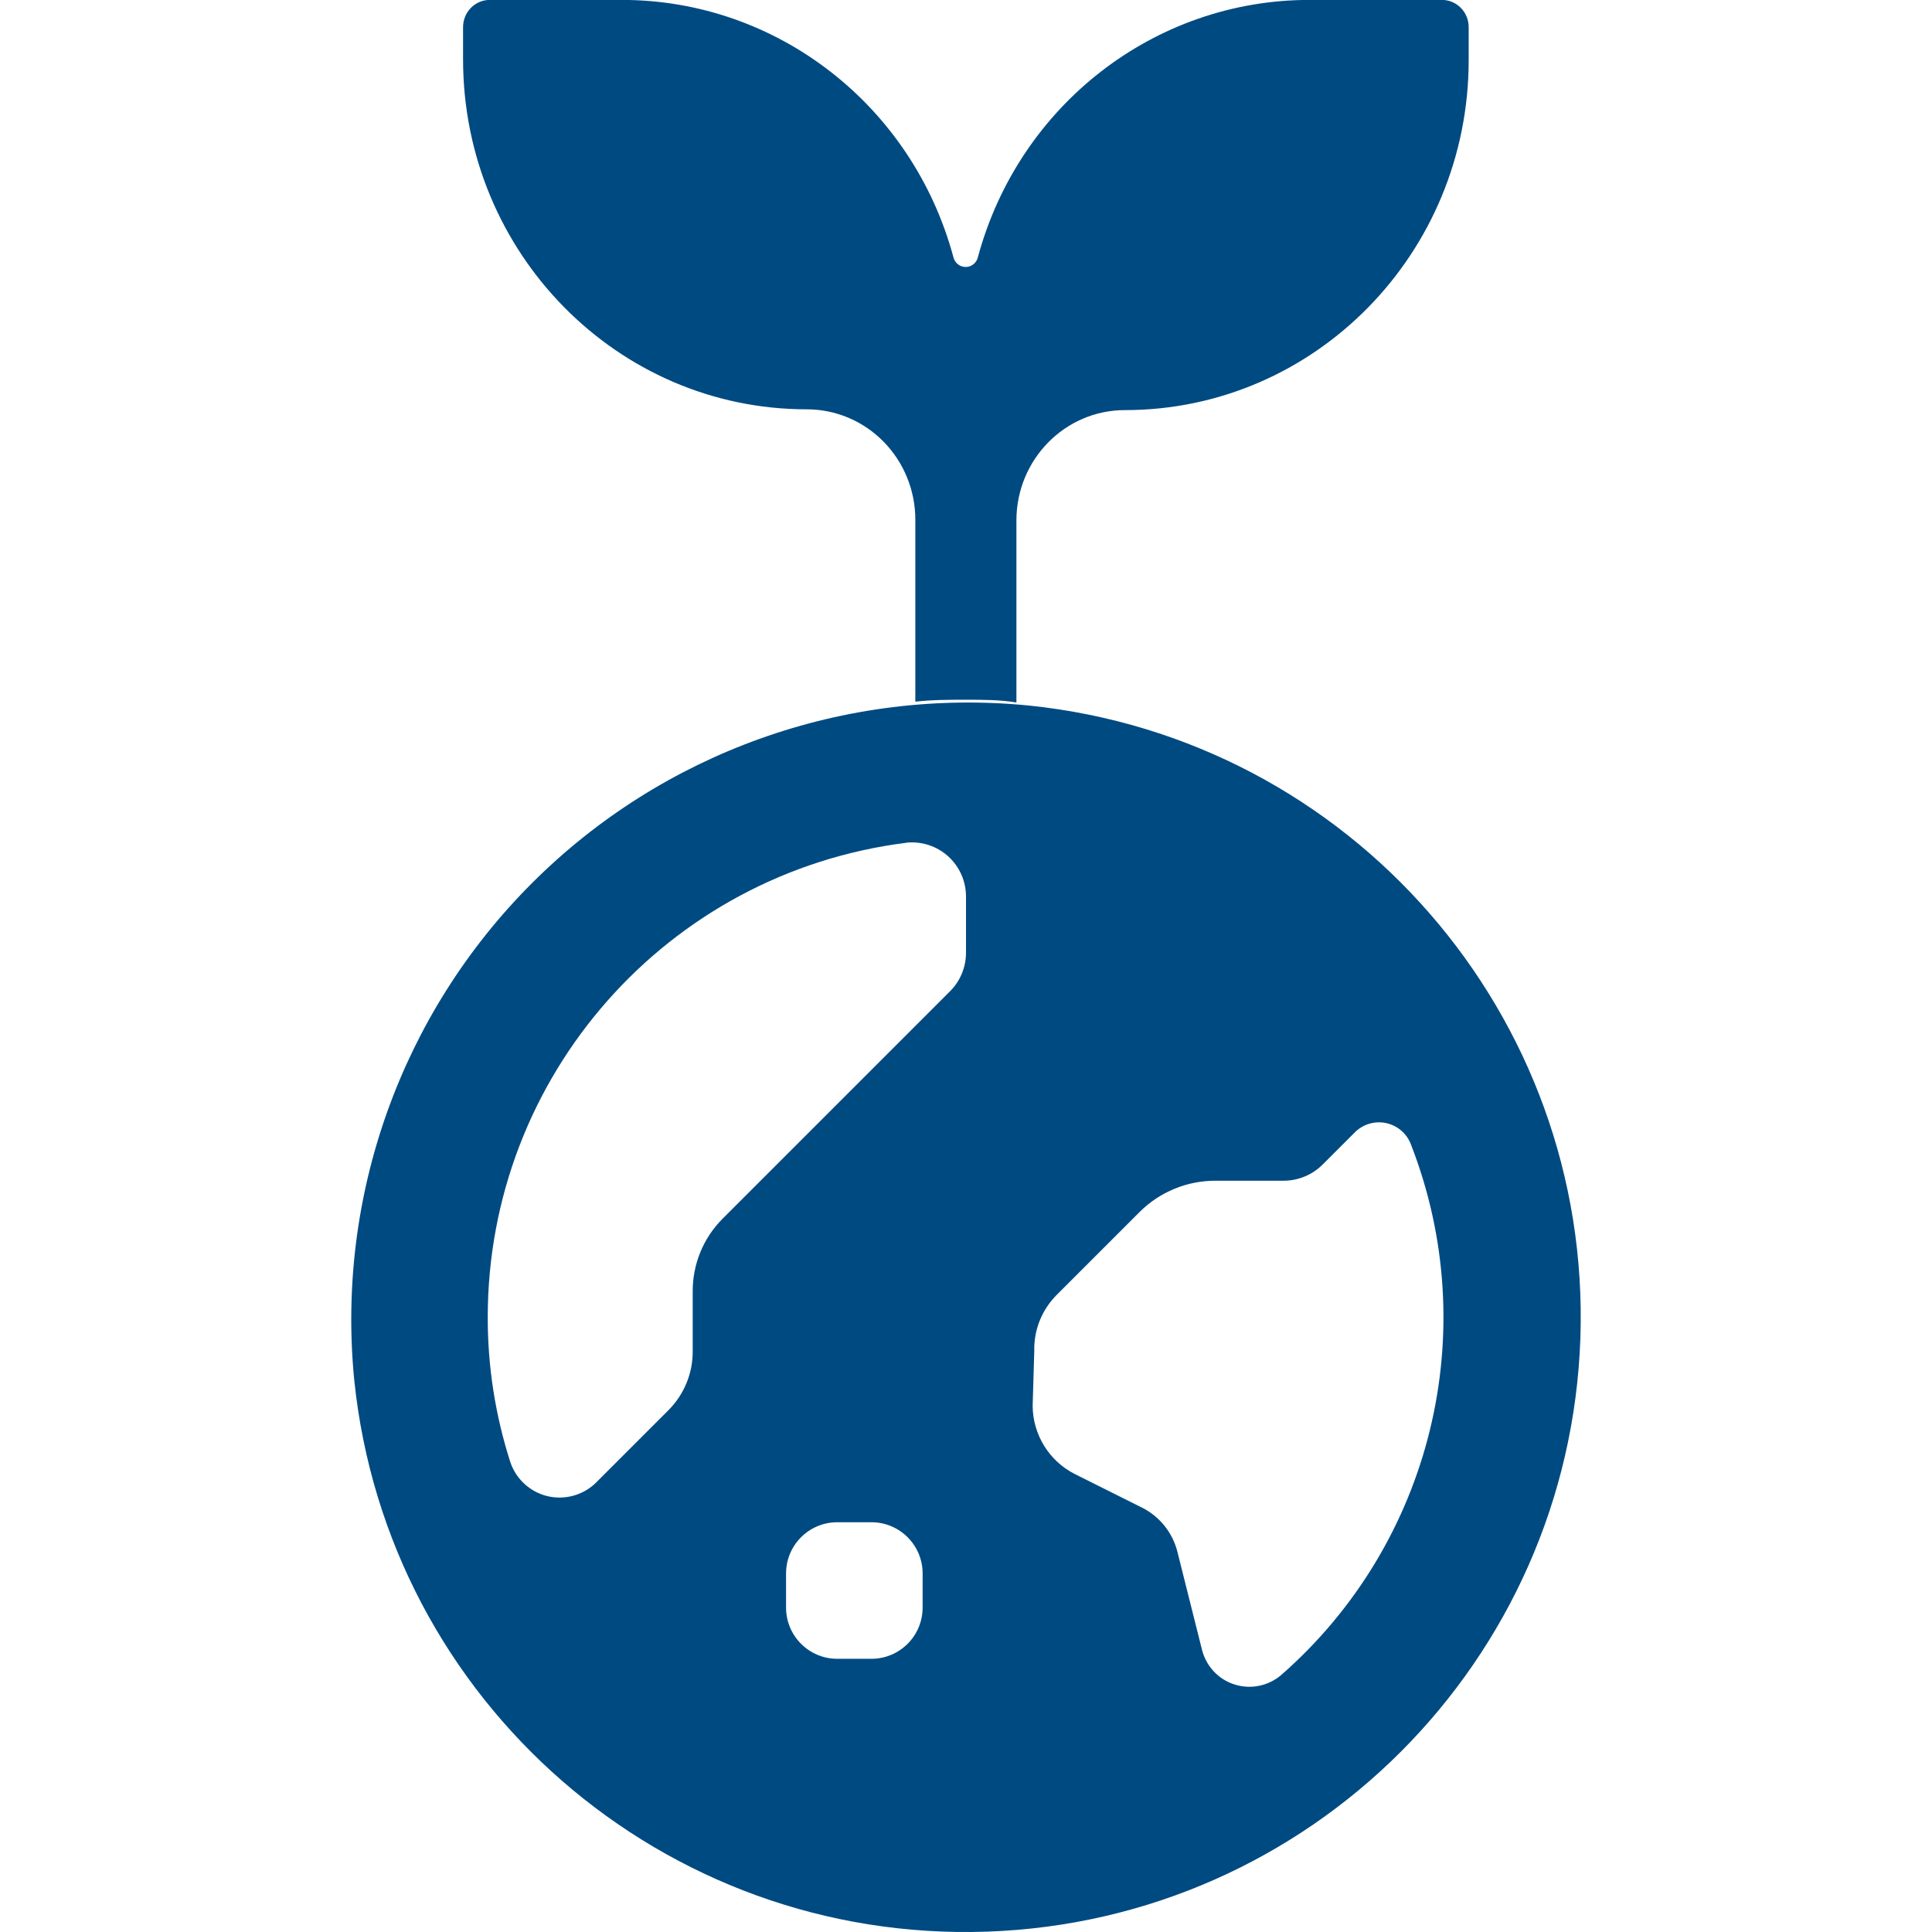 <svg height="22" viewBox="0 0 22 22" width="22" xmlns="http://www.w3.org/2000/svg"><path d="m.034 15.716c-.207-2.094.535-4.171 2.023-5.659 1.488-1.488 3.565-2.23 5.659-2.023 3.661.377 6.406 3.525 6.28 7.204-.126 3.679-3.079 6.632-6.758 6.758-3.679.126-6.827-2.618-7.204-6.28zm7.744-.354-.019.646c.002.329.188.63.482.778l.778.389c.194.103.336.284.389.498l.28 1.116c.048.187.188.336.372.393.184.058.384.016.53-.109 1.714-1.501 2.304-3.914 1.478-6.037-.046-.127-.155-.221-.288-.248-.132-.027-.269.017-.362.116l-.354.354c-.118.119-.279.187-.447.187h-.778c-.322-0-.631.127-.86.354l-.945.945c-.164.164-.257.386-.257.618zm-1.272 2.944v-.389c0-.322-.261-.583-.583-.583h-.389c-.322 0-.583.261-.583.583v.389c0 .322.261.583.583.583h.389c.322 0 .583-.261.583-.583zm-.187-8.709c-2.723.343-4.765 2.658-4.765 5.403-.001.56.086 1.116.257 1.649.065.194.225.34.423.388.199.047.408-.011.553-.154l.825-.825c.177-.178.277-.418.276-.669v-.681c-.002-.312.121-.612.342-.832l2.587-2.587c.116-.115.182-.272.183-.436v-.642c.001-.175-.073-.342-.203-.46-.13-.117-.304-.174-.478-.155zm.682-1.629c-.191 0-.383 0-.578.022v-2.072c0-.333-.13-.653-.362-.889-.232-.236-.546-.368-.873-.368-2.162 0-3.915-1.784-3.915-3.985v-.367c0-.171.136-.31.304-.31h1.509c1.762.002 3.305 1.201 3.771 2.931.016.065.073.11.139.11s.123-.045.139-.11c.467-1.733 2.015-2.933 3.78-2.931h1.505c.168 0 .304.139.304.31v.376c0 2.201-1.753 3.985-3.915 3.985-.682 0-1.235.563-1.235 1.257v2.072c-.191-.031-.383-.031-.574-.031z" fill="#004a82" transform="translate(4)"/></svg>